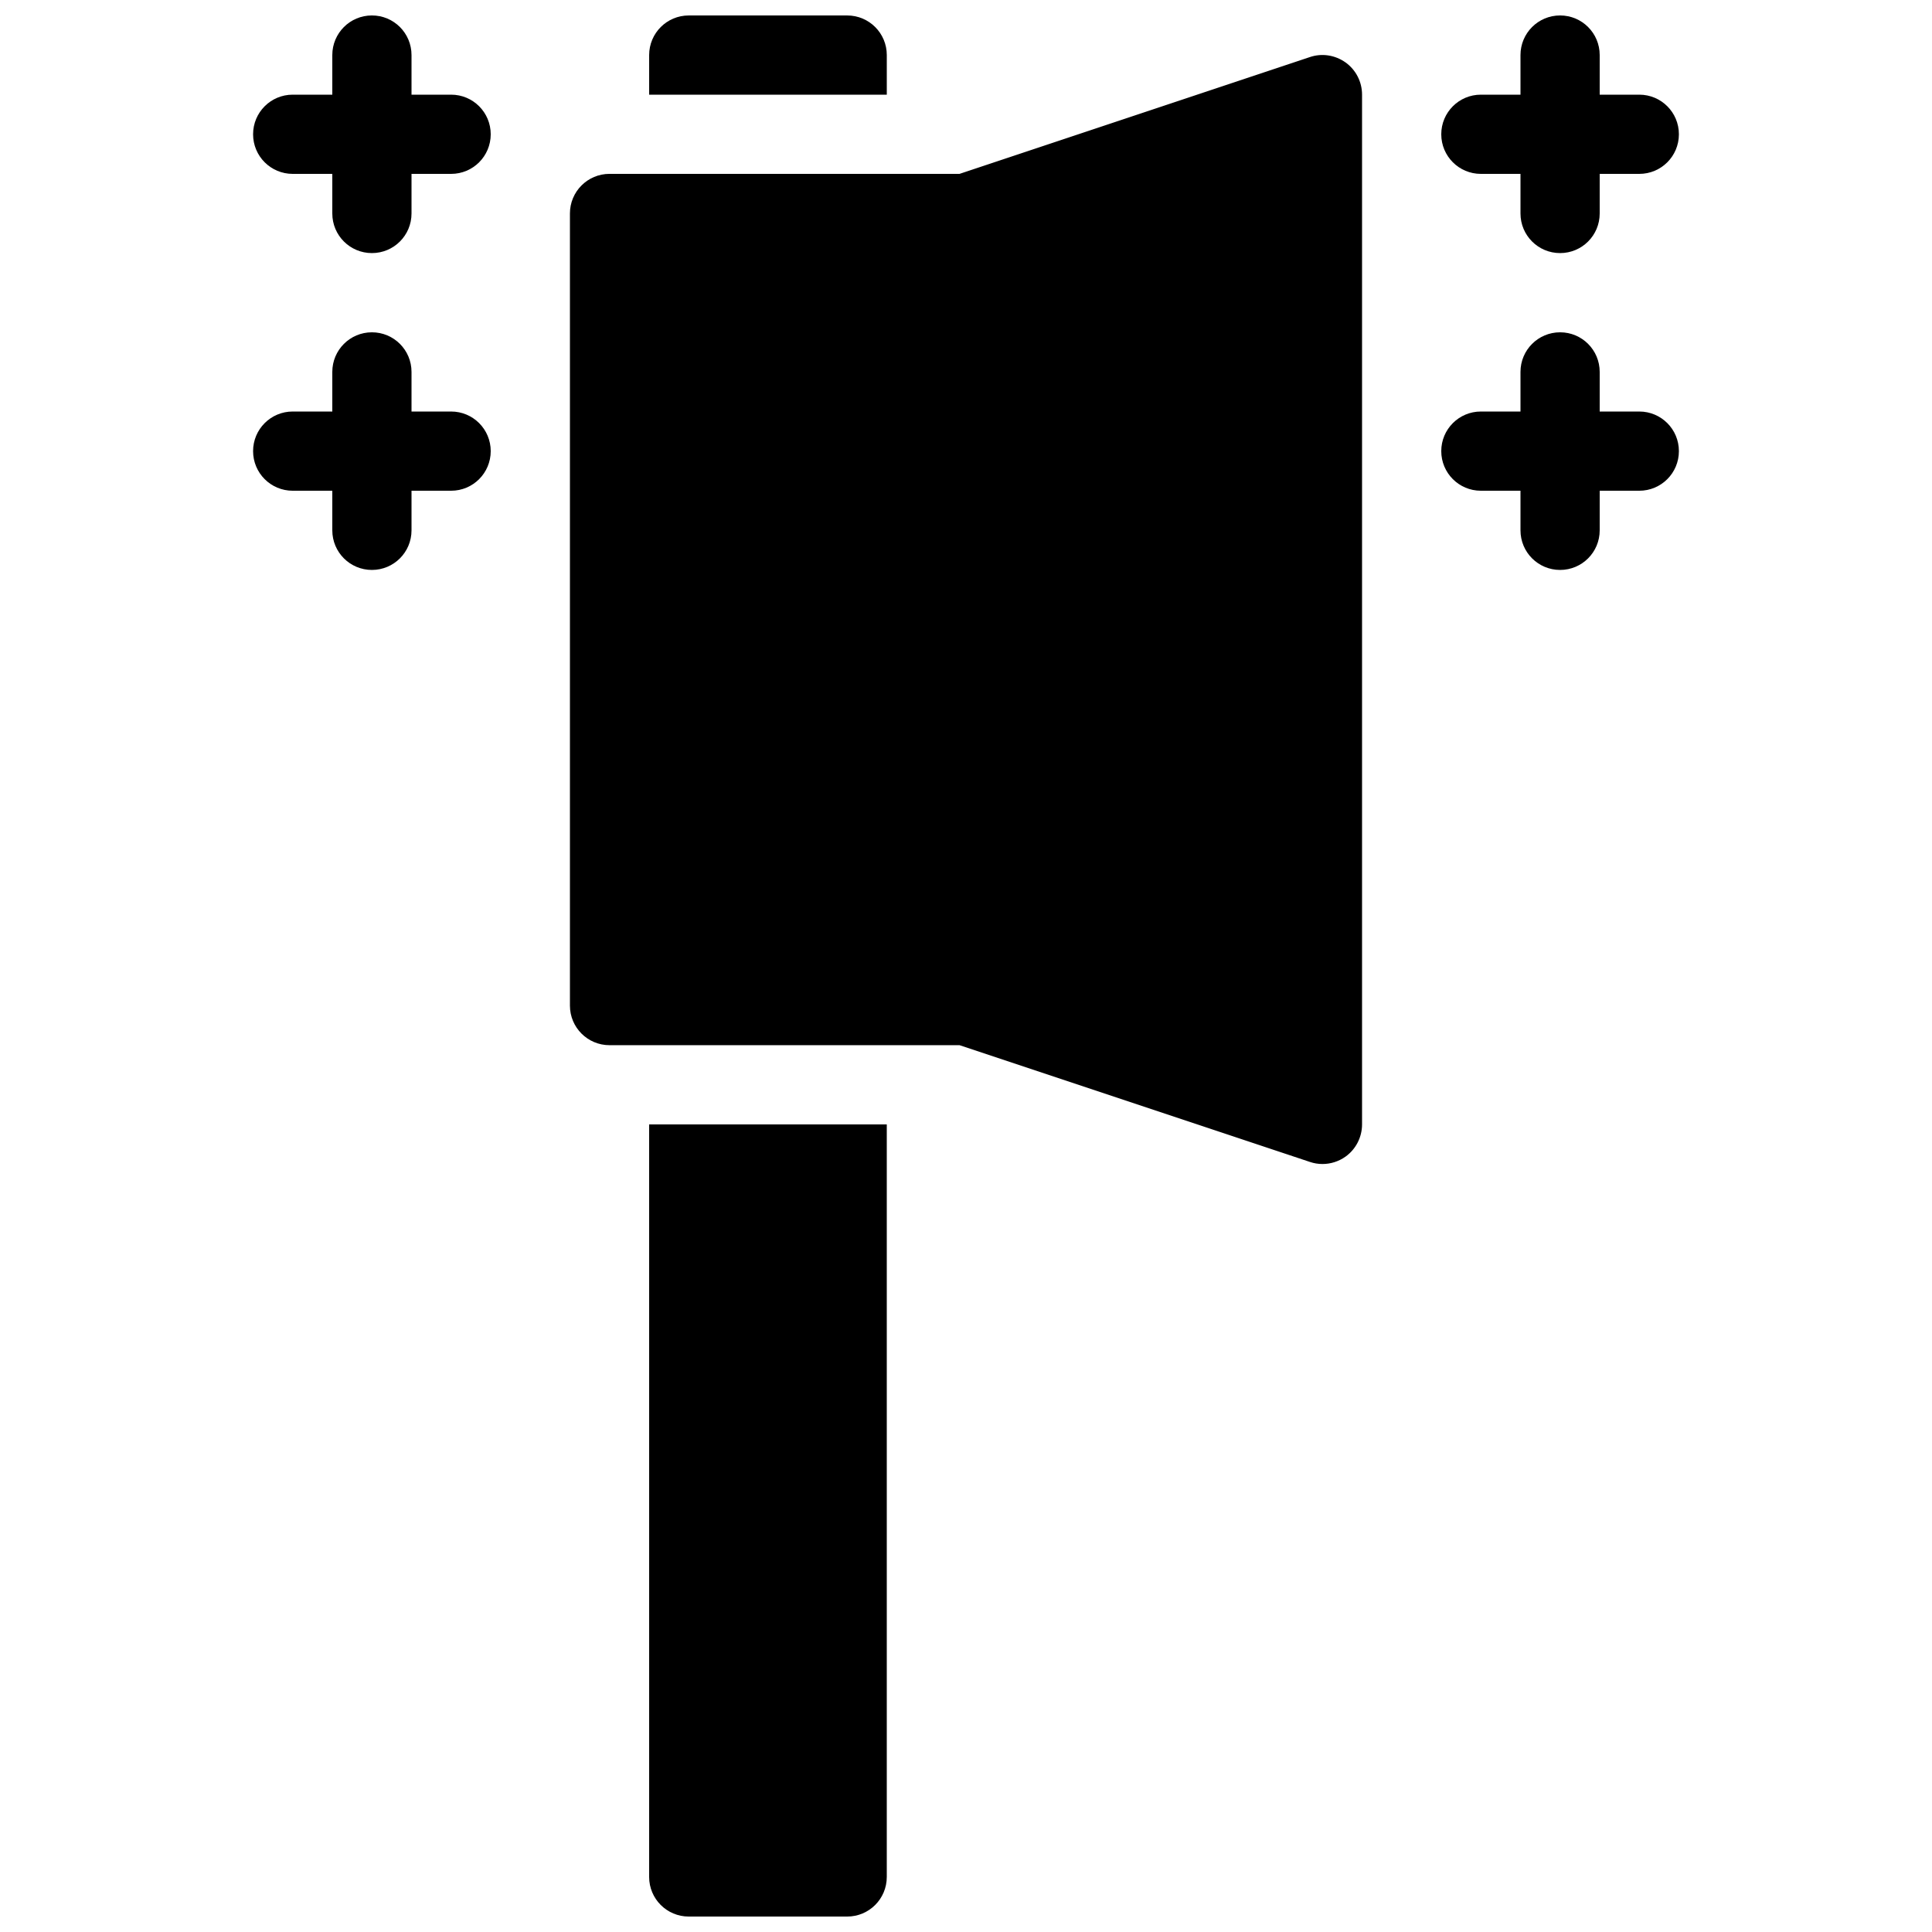 <?xml version="1.0" encoding="UTF-8"?>
<!-- Uploaded to: SVG Find, www.svgfind.com, Generator: SVG Find Mixer Tools -->
<svg width="800px" height="800px" version="1.1" viewBox="144 144 512 512" xmlns="http://www.w3.org/2000/svg">
 <defs>
  <clipPath id="d">
   <path d="m316 441h64v210.9h-64z"/>
  </clipPath>
  <clipPath id="c">
   <path d="m316 148.09h64v21.906h-64z"/>
  </clipPath>
  <clipPath id="b">
   <path d="m546 148.09h22v63.906h-22z"/>
  </clipPath>
  <clipPath id="a">
   <path d="m232 148.09h22v63.906h-22z"/>
  </clipPath>
 </defs>
 <path d="m500.6 160.56c-2.762-1.973-6.277-2.519-9.457-1.438l-92.848 30.953h-92.762c-5.805 0-10.496 4.691-10.496 10.496v209.92c0 5.805 4.691 10.496 10.496 10.496h92.766l92.848 30.941c1.078 0.367 2.203 0.547 3.312 0.547 2.172 0 4.324-0.672 6.141-1.973 2.742-1.984 4.356-5.156 4.356-8.523v-272.9c0-3.371-1.613-6.539-4.356-8.523z"/>
 <g clip-path="url(#d)">
  <path d="m316.03 441.98v199.43c0 5.805 4.691 10.496 10.496 10.496h41.984c5.805 0 10.496-4.691 10.496-10.496v-199.43z"/>
 </g>
 <g clip-path="url(#c)">
  <path d="m379.01 169.09v-10.496c0-5.805-4.691-10.496-10.496-10.496h-41.984c-5.805 0-10.496 4.691-10.496 10.496v10.496z"/>
 </g>
 <g clip-path="url(#b)">
  <path d="m557.44 211.07c-5.805 0-10.496-4.691-10.496-10.496v-41.984c0-5.805 4.691-10.496 10.496-10.496s10.496 4.691 10.496 10.496v41.984c0 5.805-4.691 10.496-10.496 10.496z"/>
 </g>
 <path d="m578.43 190.08h-41.984c-5.805 0-10.496-4.691-10.496-10.496 0-5.805 4.691-10.496 10.496-10.496h41.984c5.805 0 10.496 4.691 10.496 10.496 0 5.805-4.691 10.496-10.496 10.496z"/>
 <path d="m557.44 295.04c-5.805 0-10.496-4.691-10.496-10.496v-41.984c0-5.805 4.691-10.496 10.496-10.496s10.496 4.691 10.496 10.496v41.984c0 5.805-4.691 10.496-10.496 10.496z"/>
 <path d="m578.43 274.05h-41.984c-5.805 0-10.496-4.691-10.496-10.496 0-5.805 4.691-10.496 10.496-10.496h41.984c5.805 0 10.496 4.691 10.496 10.496 0 5.805-4.691 10.496-10.496 10.496z"/>
 <g clip-path="url(#a)">
  <path d="m242.56 211.07c-5.805 0-10.496-4.691-10.496-10.496v-41.984c0-5.805 4.691-10.496 10.496-10.496 5.805 0 10.496 4.691 10.496 10.496v41.984c0 5.805-4.691 10.496-10.496 10.496z"/>
 </g>
 <path d="m263.55 190.08h-41.984c-5.805 0-10.496-4.691-10.496-10.496 0-5.805 4.691-10.496 10.496-10.496h41.984c5.805 0 10.496 4.691 10.496 10.496 0 5.805-4.691 10.496-10.496 10.496z"/>
 <path d="m242.56 295.04c-5.805 0-10.496-4.691-10.496-10.496v-41.984c0-5.805 4.691-10.496 10.496-10.496 5.805 0 10.496 4.691 10.496 10.496v41.984c0 5.805-4.691 10.496-10.496 10.496z"/>
 <path d="m263.55 274.05h-41.984c-5.805 0-10.496-4.691-10.496-10.496 0-5.805 4.691-10.496 10.496-10.496h41.984c5.805 0 10.496 4.691 10.496 10.496 0 5.805-4.691 10.496-10.496 10.496z"/>
</svg>